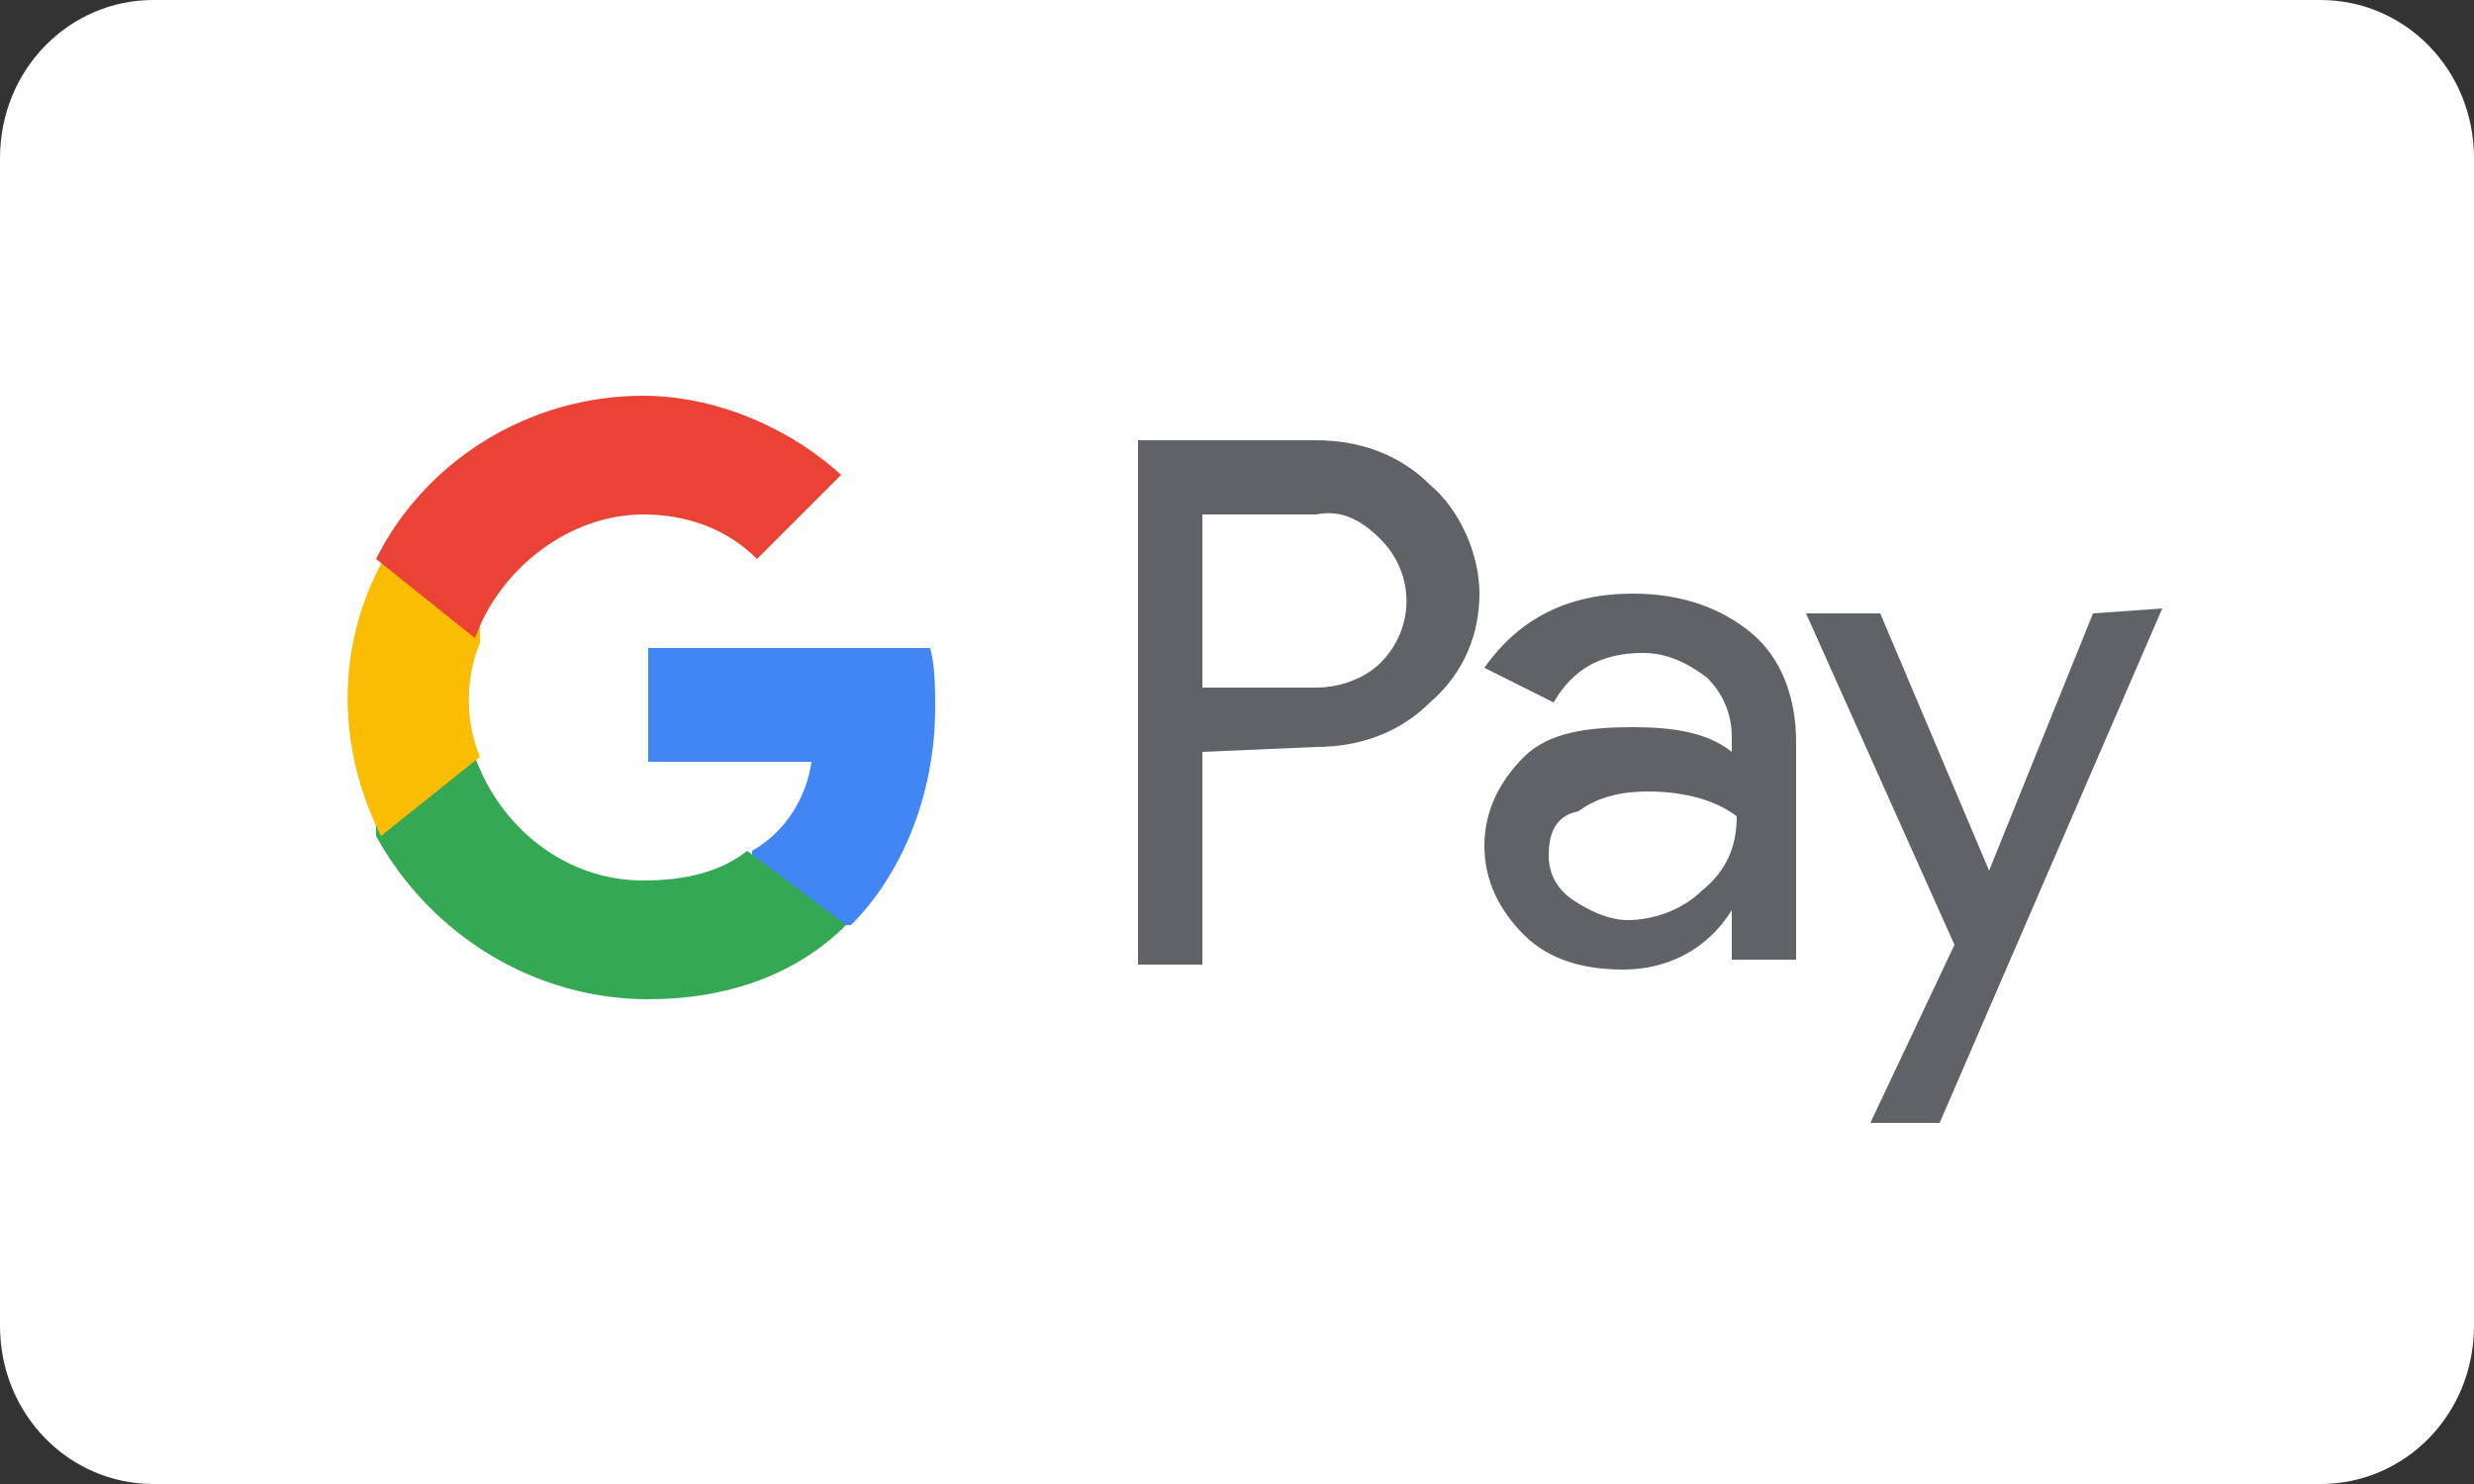 <svg enable-background="new 0 0 50 30" viewBox="0 0 50 30" xmlns="http://www.w3.org/2000/svg"><rect x="0" y="0" width="50" height="30" fill="#333333" stroke="none"/><path d="m3.1 0h43.8c1.7 0 3.1 1.4 3.1 3.2v23.6c0 1.8-1.4 3.2-3.1 3.2h-43.8c-1.7 0-3.1-1.4-3.1-3.2v-23.6c0-1.8 1.4-3.2 3.1-3.2z" fill="#fff"/><g fill="#5f6368"><path d="m24.3 15.2v4.3h-1.3v-10.6h3.6c.9 0 1.7.3 2.3.9.6.5 1 1.4 1 2.2s-.3 1.6-1 2.2c-.6.6-1.4.9-2.3.9zm0-5v3.7h2.3c.5 0 1-.2 1.3-.5.7-.7.7-1.8 0-2.5-.4-.4-.8-.6-1.3-.5h-2.3z"/><path d="m33 12c1 0 1.8.3 2.4.8s.9 1.3.9 2.2v4.4h-1.3v-1c-.5.8-1.3 1.2-2.2 1.2-.8 0-1.5-.2-2-.7s-.8-1.1-.8-1.8.3-1.3.8-1.8 1.3-.6 2.2-.6c.8 0 1.5.1 2 .5v-.3c0-.5-.2-.9-.5-1.2-.4-.3-.8-.5-1.3-.5-.8 0-1.4.3-1.8 1l-1.4-.7c.7-1 1.7-1.5 3-1.5zm-1.7 5.3c0 .4.2.7.5.9s.7.4 1.1.4c.5 0 1.1-.2 1.5-.6.5-.4.7-.9.7-1.5-.4-.3-1-.5-1.8-.5-.5 0-1 .1-1.4.4-.5.1-.6.5-.6.9z"/><path d="m43.7 12.3-4.5 10.4h-1.4l1.7-3.6-3-6.7h1.5l2.2 5.2 2.1-5.2z"/></g><path d="m18.9 14.3c0-.4 0-.8-.1-1.2h-5.7v2.3h3.3c-.1.7-.5 1.4-1.2 1.8v1.5h2c1-1 1.7-2.6 1.7-4.4z" fill="#4285f4"/><path d="m13.1 20.2c1.6 0 3-.5 4-1.5l-2-1.5c-.5.4-1.2.6-2.1.6-1.6 0-2.9-1.1-3.4-2.5h-2v1.6c1.1 2 3.2 3.3 5.5 3.3z" fill="#34a853"/><path d="m9.7 15.3c-.3-.7-.3-1.6 0-2.3v-1.6h-2c-.9 1.7-.9 3.7 0 5.5z" fill="#fbbc04"/><path d="m13 10.4c.9 0 1.7.3 2.3.9l1.7-1.7c-1.1-1-2.6-1.6-4-1.6-2.3 0-4.4 1.3-5.4 3.3l2 1.6c.5-1.4 1.9-2.5 3.4-2.5z" fill="#ea4335"/></svg>